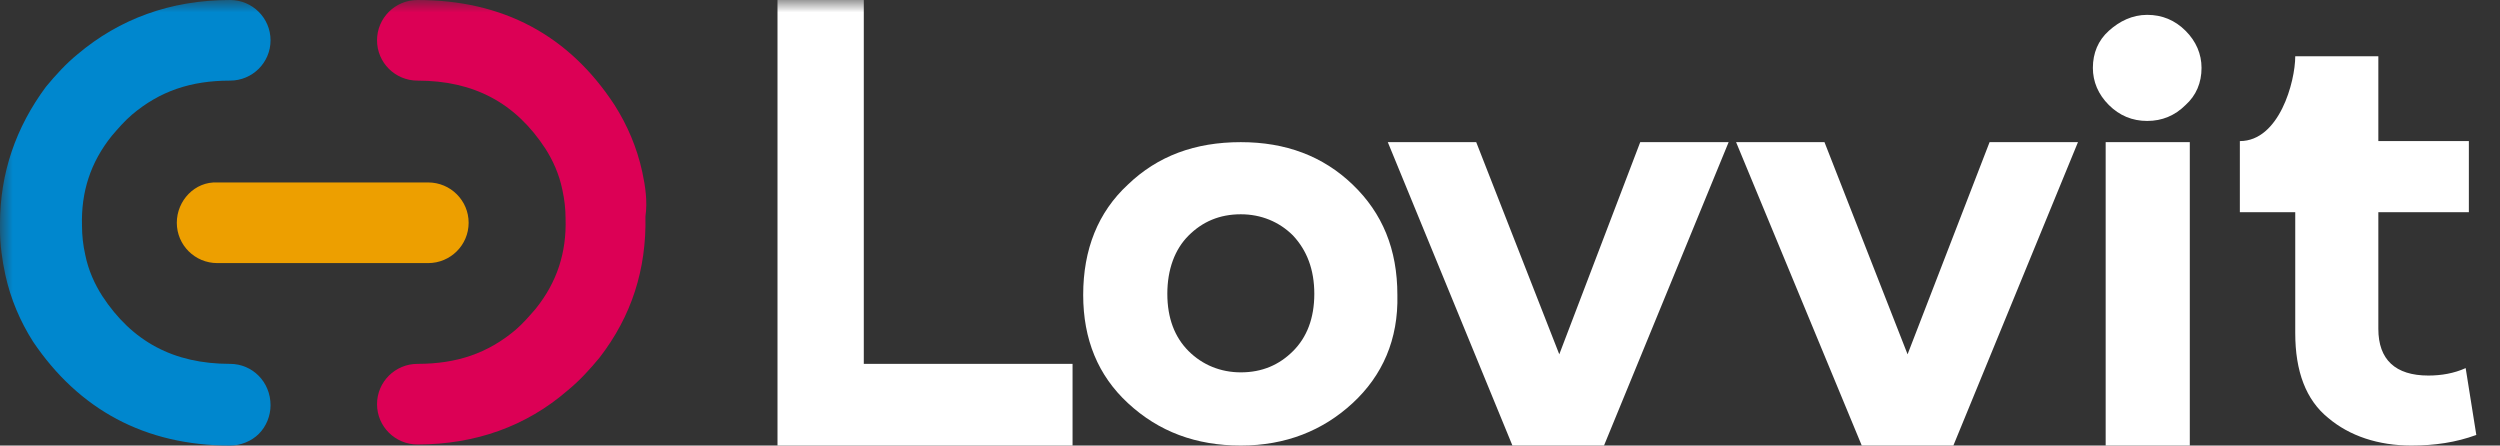<?xml version="1.0" encoding="utf-8"?>
<svg xmlns="http://www.w3.org/2000/svg" fill="none" height="100%" overflow="visible" preserveAspectRatio="none" style="display: block;" viewBox="0 0 101 18" width="100%">
<rect x="0" y="0" width="101" height="18" fill="#333333" stroke="none"/>
<g id="Clip path group">
<mask height="40" id="mask0_0_430" maskUnits="userSpaceOnUse" style="mask-type:luminance" width="220" x="0" y="0">
<g id="clip0_841_2802">
<path d="M220 0H0V40H220V0Z" fill="white" id="Vector"/>
</g>
</mask>
<g mask="url(#mask0_0_430)">
<g id="Frame">
<g id="Group">
<path d="M9.294 14.7C7.014 14.7 5.336 13.8 4.131 11.957C3.83 11.486 3.571 10.929 3.442 10.286C3.356 9.9 3.313 9.514 3.313 9.129C3.27 7.757 3.657 6.557 4.518 5.486C4.776 5.186 5.034 4.886 5.336 4.629C6.454 3.686 7.702 3.257 9.294 3.257C10.198 3.257 10.93 2.529 10.93 1.629C10.93 0.729 10.198 0 9.294 0C6.885 0 4.819 0.771 3.141 2.186C2.668 2.571 2.238 3.043 1.85 3.514C0.645 5.143 0 6.986 0 9.043C0 9.129 0 9.171 0 9.257C0 9.9 0.086 10.5 0.215 11.1C0.43 12.086 0.818 12.986 1.334 13.8C3.184 16.543 5.852 18 9.294 18C9.725 18 10.155 17.828 10.456 17.529C10.757 17.229 10.93 16.8 10.93 16.371C10.93 15.429 10.198 14.7 9.294 14.7Z" fill="#0087CE" id="Vector_2"/>
<path d="M25.947 6.943C25.732 5.957 25.344 5.057 24.828 4.243C22.978 1.414 20.31 0 16.867 0C15.964 0 15.232 0.729 15.232 1.629C15.232 2.529 15.964 3.257 16.867 3.257C19.148 3.257 20.826 4.157 22.031 6C22.332 6.471 22.59 7.029 22.72 7.671C22.805 8.057 22.849 8.443 22.849 8.829C22.892 10.2 22.504 11.4 21.644 12.471C21.386 12.771 21.127 13.071 20.826 13.329C19.707 14.271 18.459 14.7 16.867 14.7C15.964 14.7 15.232 15.429 15.232 16.329C15.232 17.229 15.964 17.957 16.867 17.957C19.191 17.957 21.256 17.229 22.935 15.771C23.408 15.386 23.838 14.914 24.226 14.443C25.516 12.771 26.119 10.886 26.076 8.743C26.162 8.143 26.076 7.543 25.947 6.943Z" fill="#DC0055" id="Vector_2_2"/>
<path d="M7.143 9C7.143 9.9 7.874 10.629 8.778 10.629H17.298C18.201 10.629 18.933 9.9 18.933 9C18.933 8.1 18.201 7.371 17.298 7.371H8.778C7.874 7.328 7.143 8.1 7.143 9Z" fill="#ED9F00" id="Vector_3"/>
</g>
<g id="Group_2">
<path d="M31.411 18V0H34.897V14.7H43.331V18H31.411Z" fill="white" id="Vector_4"/>
<path d="M54.647 16.286C53.442 17.4 51.936 18 50.129 18C48.322 18 46.816 17.443 45.568 16.286C44.363 15.171 43.761 13.714 43.761 11.914C43.761 10.071 44.363 8.571 45.568 7.457C46.773 6.3 48.279 5.743 50.129 5.743C51.936 5.743 53.442 6.3 54.647 7.457C55.852 8.614 56.454 10.071 56.454 11.914C56.498 13.714 55.852 15.171 54.647 16.286ZM48.021 14.186C48.58 14.743 49.312 15.043 50.129 15.043C50.99 15.043 51.678 14.743 52.237 14.186C52.797 13.629 53.098 12.857 53.098 11.871C53.098 10.886 52.797 10.114 52.237 9.514C51.678 8.957 50.947 8.657 50.129 8.657C49.269 8.657 48.58 8.957 48.021 9.514C47.461 10.071 47.16 10.886 47.16 11.871C47.16 12.857 47.461 13.629 48.021 14.186Z" fill="white" id="Vector_5"/>
<path d="M66.265 5.743H69.837L64.802 18H61.102L56.067 5.743H59.639L62.995 14.314L66.265 5.743Z" fill="white" id="Vector_6"/>
<path d="M80.379 5.743H83.95L78.916 18H75.215L70.138 5.743H73.709L77.066 14.314L80.379 5.743Z" fill="white" id="Vector_7"/>
<path d="M88.296 4.243C87.866 4.671 87.349 4.886 86.747 4.886C86.144 4.886 85.628 4.671 85.198 4.243C84.768 3.814 84.552 3.3 84.552 2.743C84.552 2.143 84.768 1.628 85.198 1.243C85.628 0.857 86.144 0.6 86.747 0.6C87.349 0.6 87.866 0.814 88.296 1.243C88.726 1.671 88.942 2.186 88.942 2.743C88.942 3.343 88.726 3.857 88.296 4.243ZM85.069 18V5.743H88.468V18H85.069Z" fill="white" id="Vector_8"/>
<path d="M97.418 18C96.085 18 94.923 17.614 94.062 16.886C93.158 16.157 92.728 15 92.728 13.457V8.572H90.49V5.7C92.083 5.7 92.728 3.3 92.728 2.272H96.085V5.7H99.742V8.572H96.085V13.286C96.085 14.529 96.773 15.172 98.106 15.172C98.623 15.172 99.139 15.086 99.613 14.871L100.043 17.572C99.225 17.872 98.365 18 97.418 18Z" fill="white" id="Vector_9"/>
</g>
</g>
</g>
</g>
</svg>
